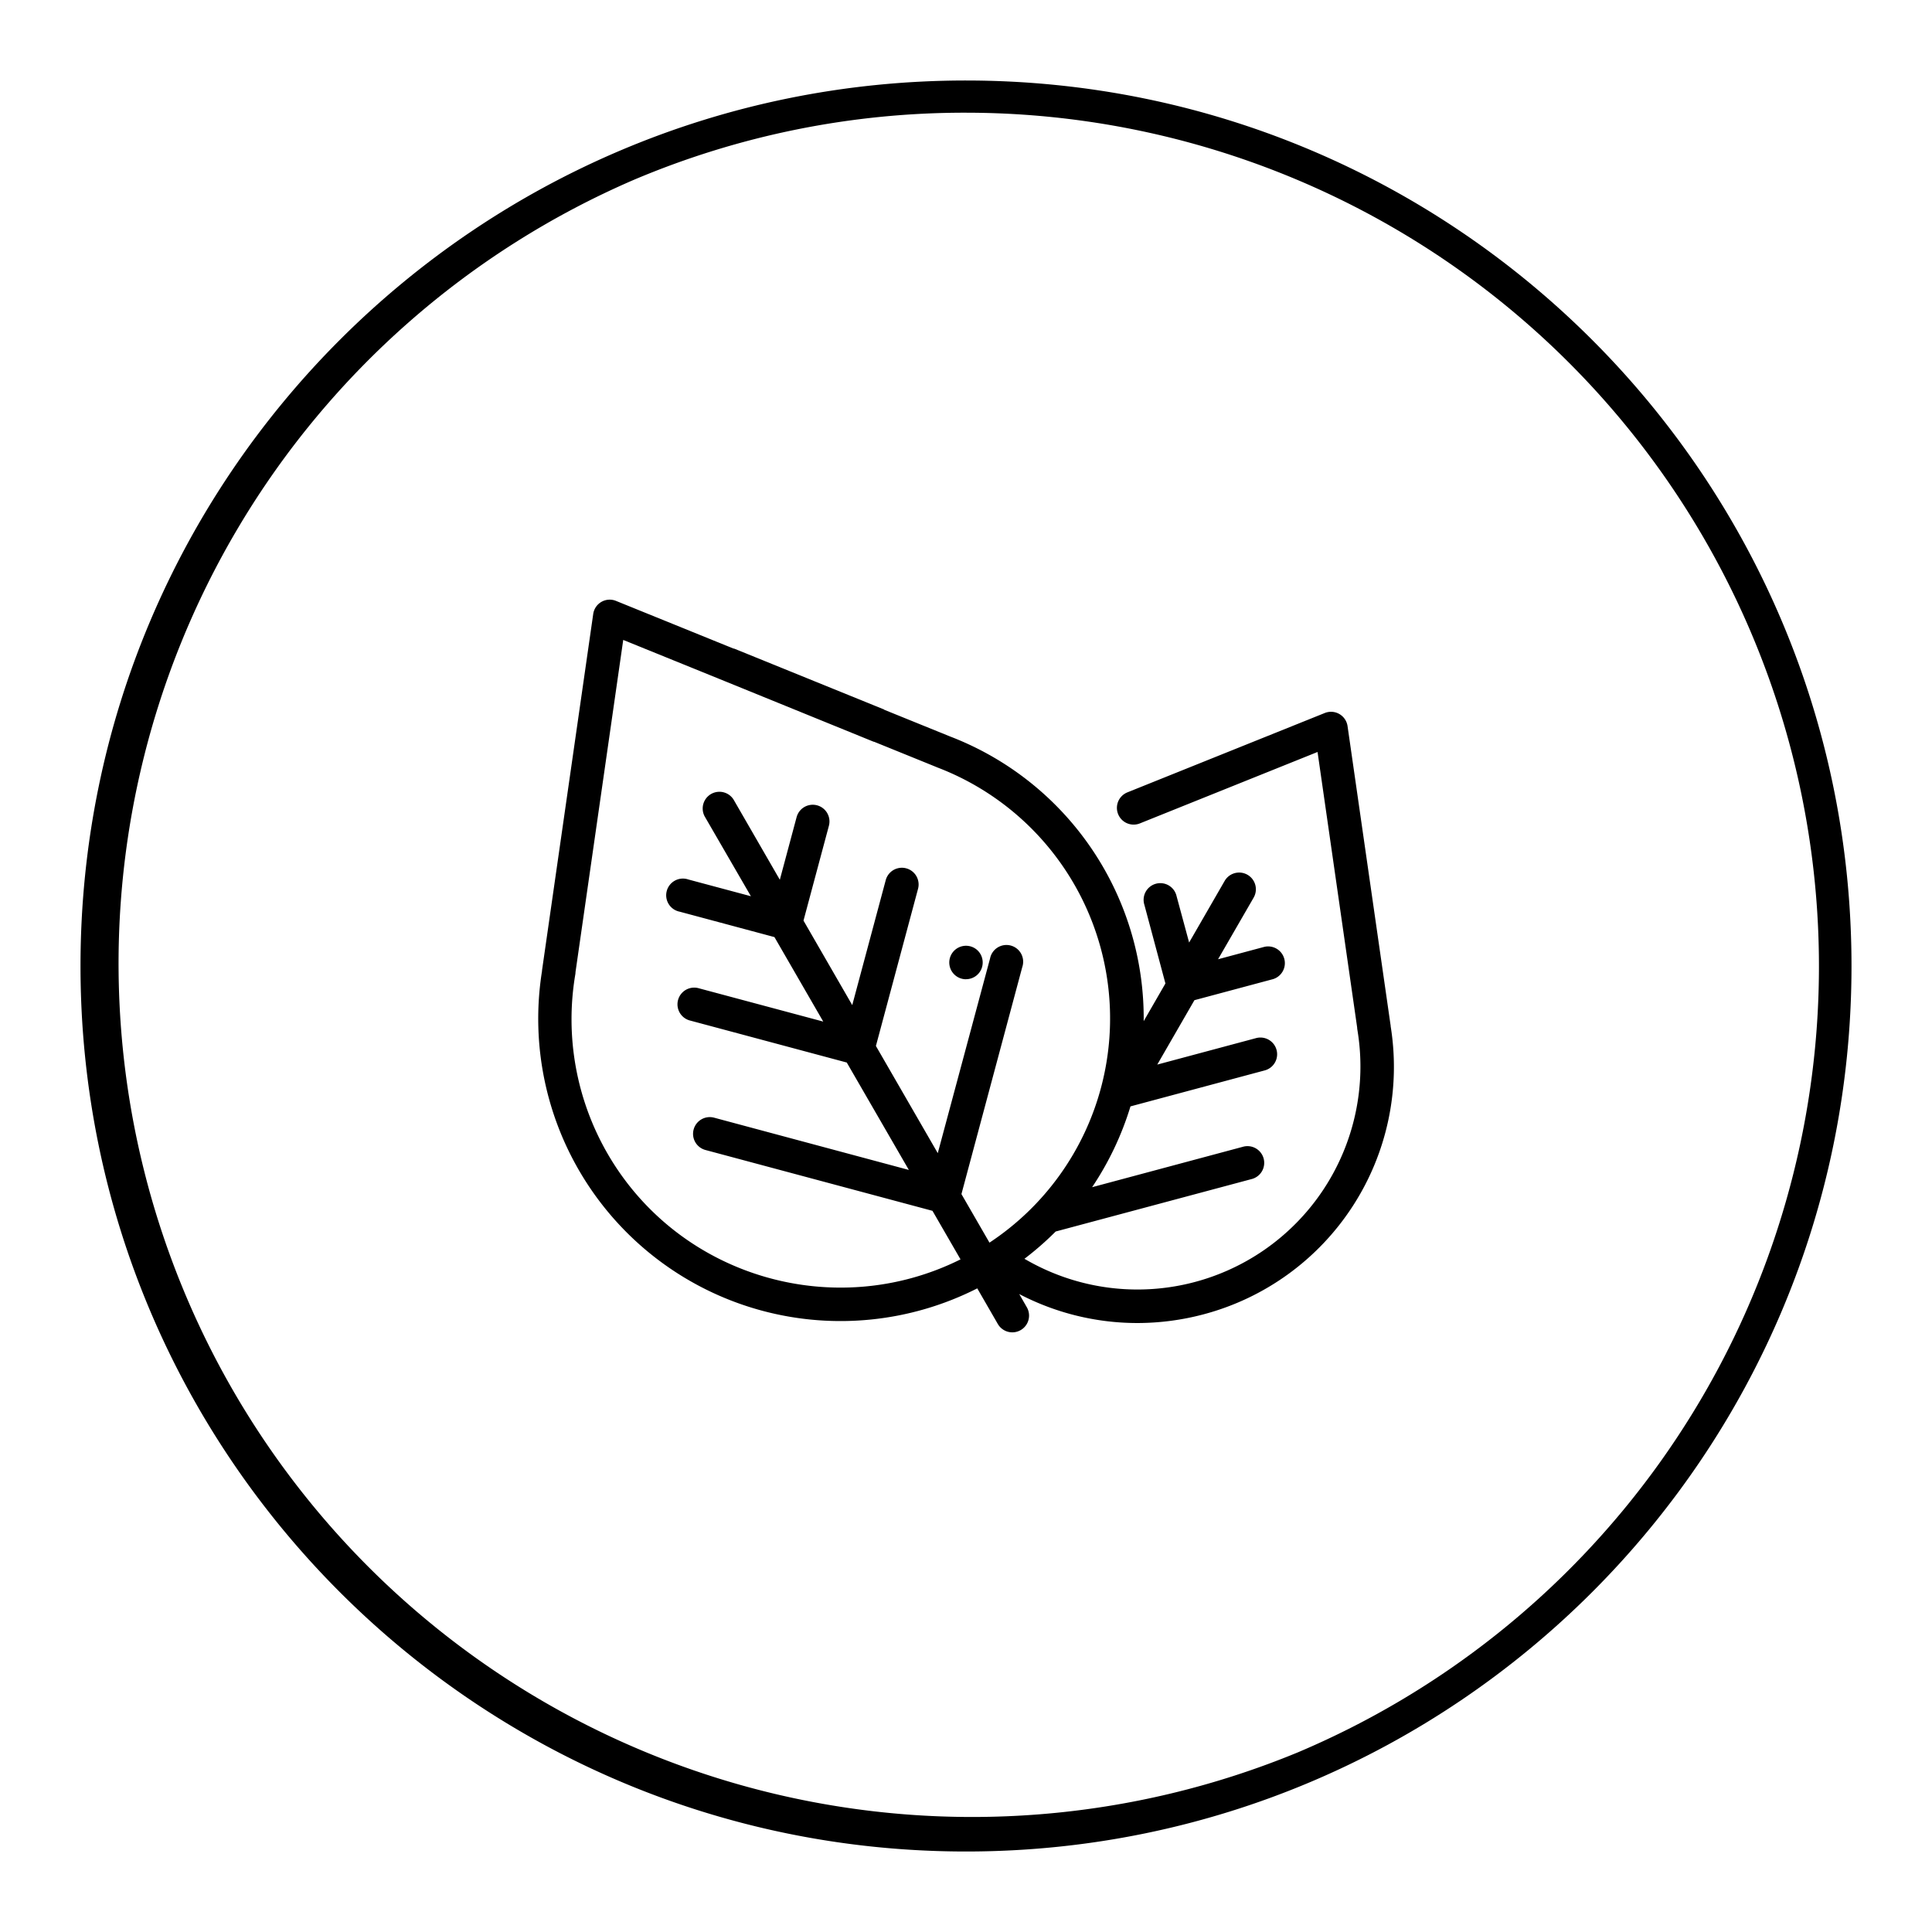 <svg xmlns="http://www.w3.org/2000/svg" id="Layer_1" data-name="Layer 1" viewBox="0 0 1080 1080"><path d="M540,547.38a9.32,9.32,0,0,0,9.33-9.36,9.37,9.37,0,0,0-2.72-6.61,9.36,9.36,0,1,0-6.61,16Z"></path><path d="M777.38,573.62c0-.28,0-.57-.09-.86l-24-166.84a9.34,9.34,0,0,0-12.75-7.34L630.21,442.94a9.34,9.34,0,0,0,7,17.34l99.31-39.92,22.13,153.95a11.85,11.85,0,0,0,.13,1.31A124.66,124.66,0,0,1,573.25,704l-.6-.31a171,171,0,0,0,17.48-15.27L699.5,659.15a9.35,9.35,0,1,0-4.82-18.06L610.5,663.65a169.79,169.79,0,0,0,21.44-45.17L707,598.36a9.34,9.34,0,1,0-4.84-18.05l-55.24,14.8,20.77-36,43.92-11.76a9.35,9.35,0,0,0-4.85-18.05l-25.86,6.93,19.89-34.44a9.35,9.35,0,0,0-16.2-9.35l-19.86,34.44-7-25.86a9.33,9.33,0,1,0-18,4.84l11.75,43.91-12.15,21.06A168.73,168.73,0,0,0,530.86,411.6l-.18-.08-36.43-14.78,0-.11-84.07-34.14,0,.13-65.81-26.71a9.32,9.32,0,0,0-12.76,7.33L303.06,542c-.05.31-.07.63-.09.94A169,169,0,0,0,546.3,720.21l11.48,19.89A9.34,9.34,0,1,0,574,730.76l-4.24-7.38a142.78,142.78,0,0,0,65.95,16.2,144.51,144.51,0,0,0,37.23-4.9A143.09,143.09,0,0,0,777.38,573.62Zm-224.27,121L537.45,667.5l34-126.88a9.34,9.34,0,1,0-18-4.83L524.22,644.62,489.64,584.7l23.59-88a9.35,9.35,0,0,0-18.06-4.84l-18.76,70-27.25-47.24,14.2-53a9.34,9.34,0,1,0-18.05-4.83l-9.38,35-25.82-44.75a9.35,9.35,0,0,0-16.19,9.34L419.76,501l-35-9.37a9.34,9.34,0,1,0-4.84,18l53,14.21,27.28,47.23-70-18.74a9.35,9.35,0,0,0-4.85,18.05l88,23.58L508.05,654,399.23,624.8a9.35,9.35,0,1,0-4.85,18.06l126.88,34L536.94,704c-70.61,35.19-157.51,9.84-197.36-59.19a150.19,150.19,0,0,1-18-100,8.17,8.17,0,0,0,.13-1.39l26.68-185.69,57,23.13h0l83.09,33.82,0-.09,34.75,14.1.58.25a150.21,150.21,0,0,1,29.26,265.74Z"></path><path d="M540,63A477.13,477.13,0,0,1,725.66,979.52a477.12,477.12,0,0,1-371.32-879A473.94,473.94,0,0,1,540,63m0-18C266.62,45,45,266.62,45,540s221.62,495,495,495,495-221.62,495-495S813.38,45,540,45Z"></path></svg>